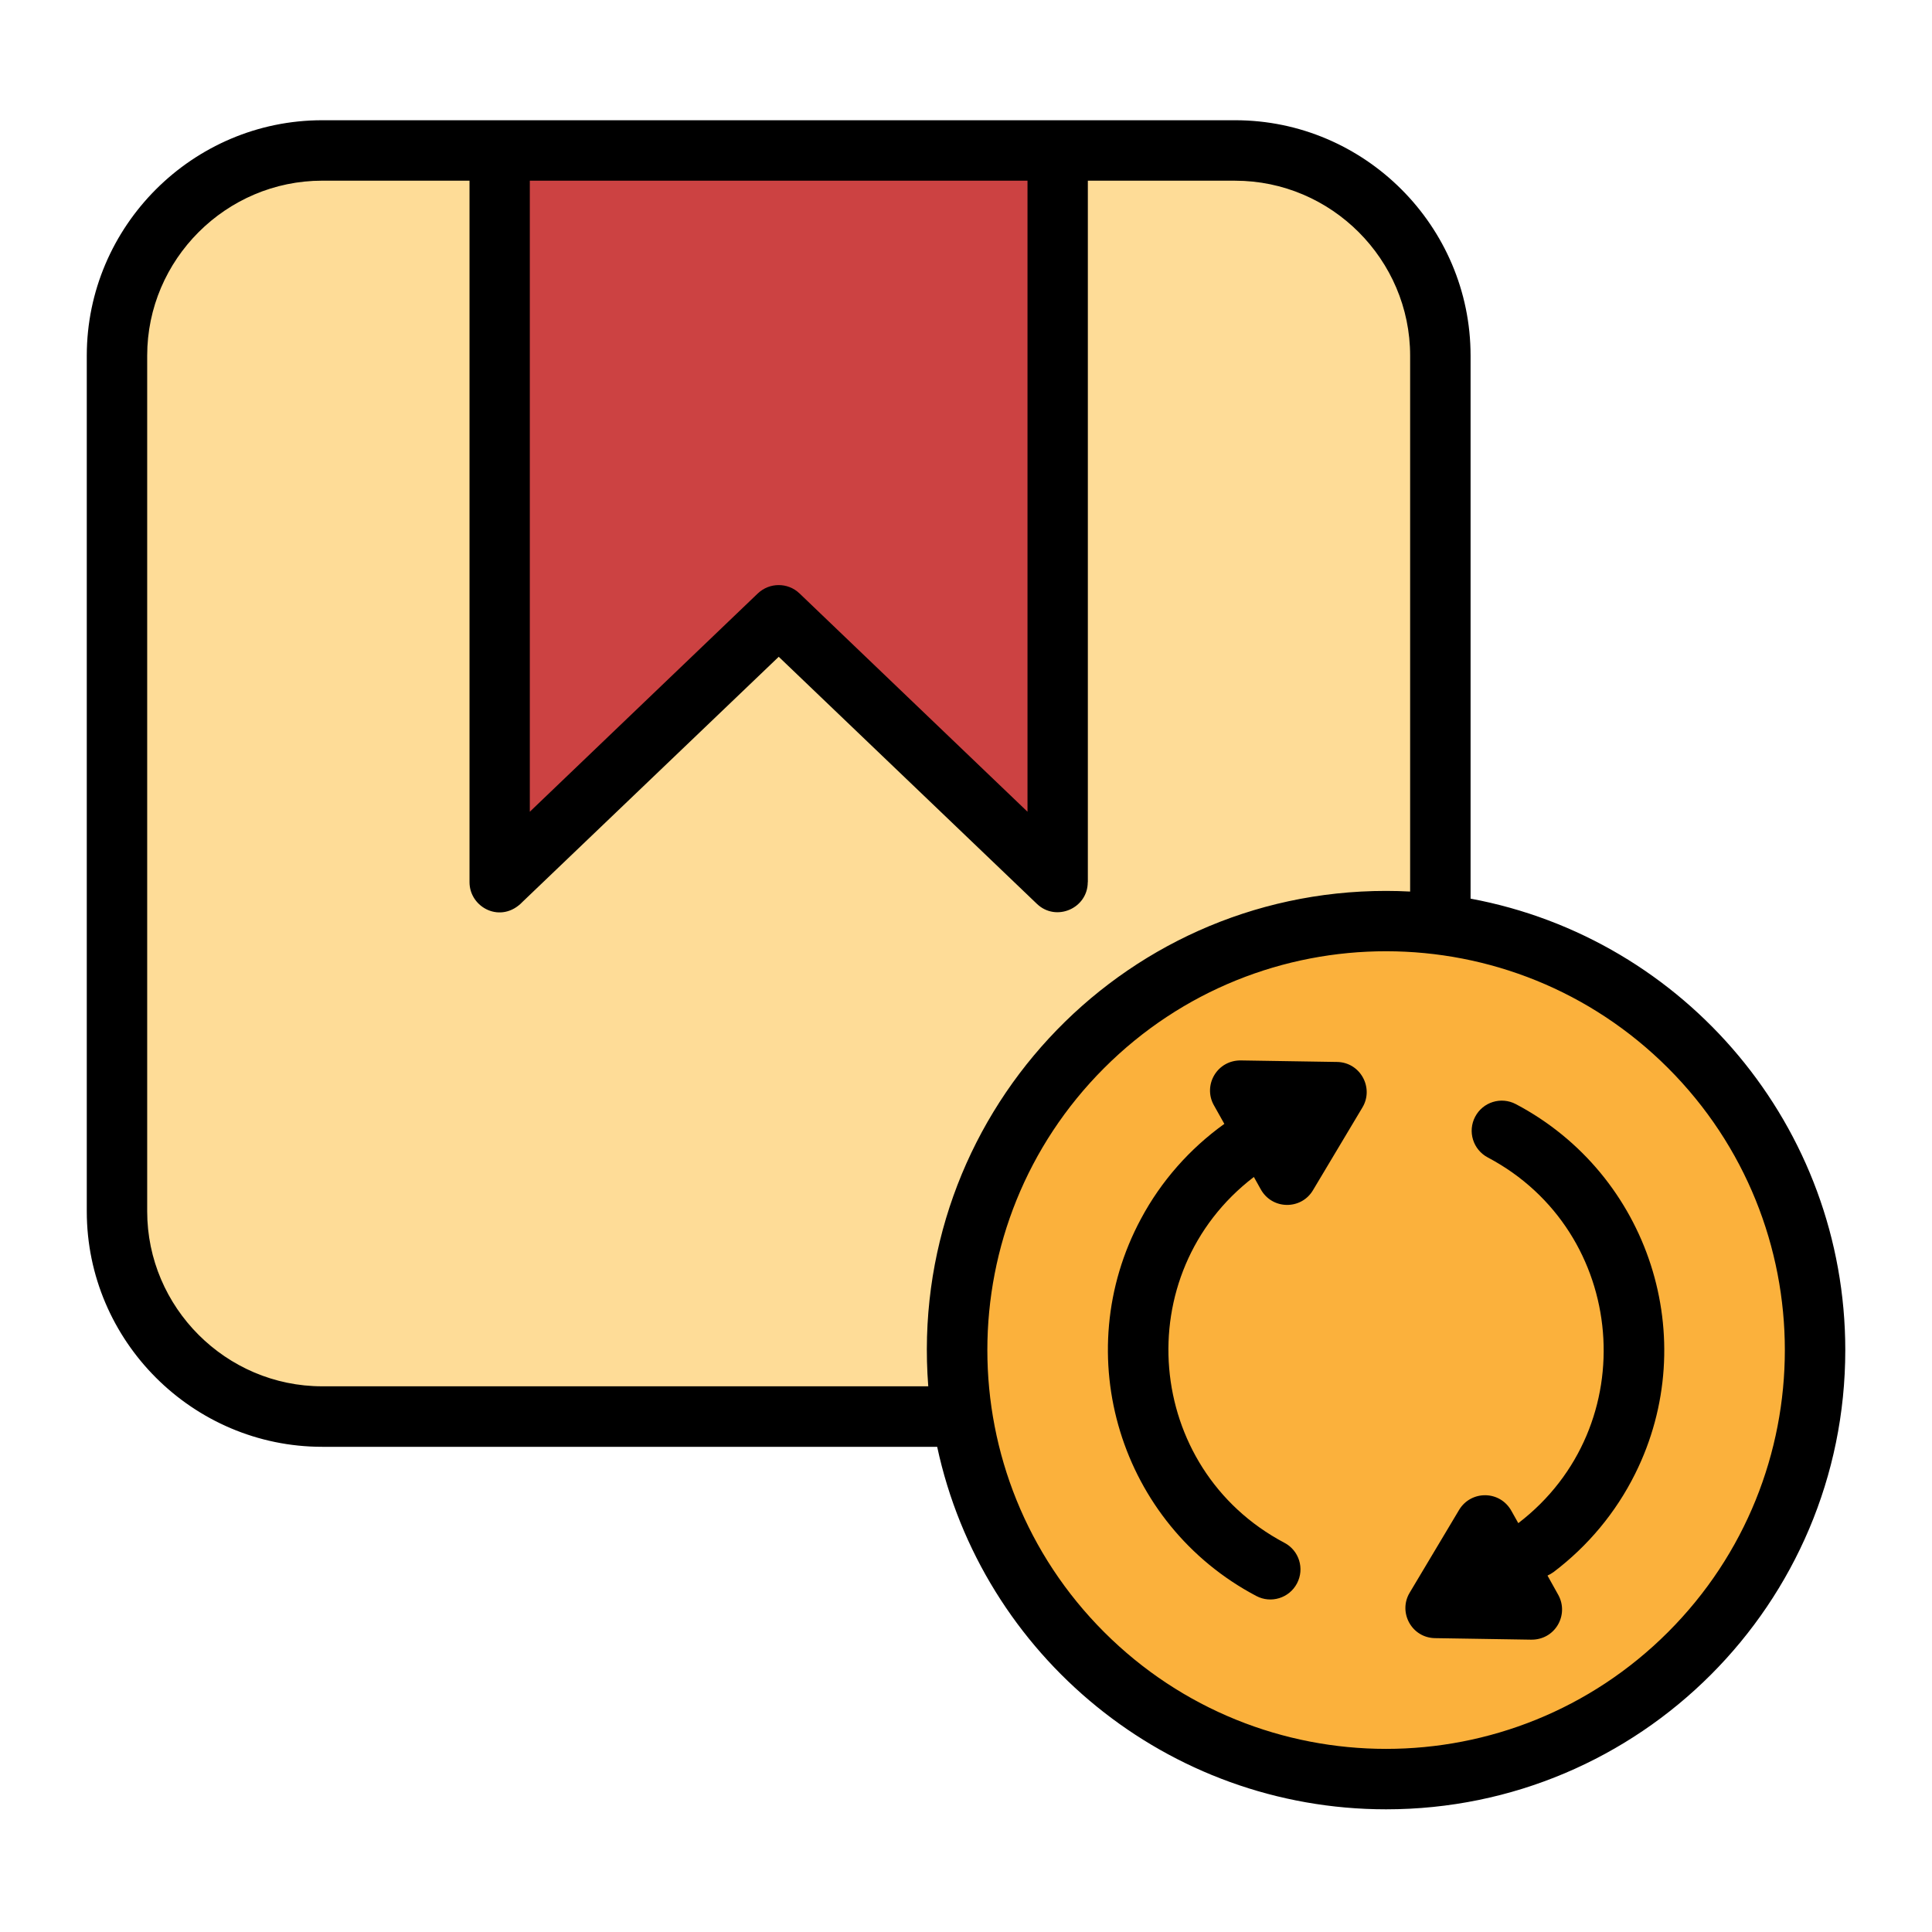 <svg width="60" height="60" viewBox="0 0 60 60" fill="none" xmlns="http://www.w3.org/2000/svg">
<path fill-rule="evenodd" clip-rule="evenodd" d="M38.357 4.674H10.004C6.499 4.674 3.633 7.54 3.633 11.045V37.62C3.633 41.125 6.499 43.995 10.004 43.995H38.357C41.862 43.995 44.728 41.125 44.728 37.62V11.045C44.728 7.54 41.861 4.674 38.357 4.674Z" fill="#FEDC97"/>
<path fill-rule="evenodd" clip-rule="evenodd" d="M32.845 4.674H15.516V27.395L16.428 26.519L24.182 19.104L31.932 26.519L32.845 27.395V4.674Z" fill="#CC4242"/>
<path fill-rule="evenodd" clip-rule="evenodd" d="M43.043 28.605C50.401 28.605 56.367 34.572 56.367 41.93C56.367 49.288 50.401 55.25 43.043 55.25C35.685 55.25 29.719 49.288 29.719 41.93C29.72 34.572 35.686 28.605 43.043 28.605Z" fill="#FBB13C"/>
<path d="M46.205 35.946C45.746 35.703 45.571 35.138 45.813 34.68C46.052 34.225 46.617 34.048 47.075 34.289C51.218 36.474 52.871 41.577 50.78 45.772C50.182 46.974 49.311 48.017 48.248 48.821C48.189 48.864 48.125 48.901 48.059 48.931L48.394 49.532C48.736 50.154 48.294 50.944 47.53 50.921L44.57 50.874C43.839 50.865 43.414 50.07 43.779 49.462L45.314 46.891C45.683 46.277 46.59 46.277 46.945 46.934L47.152 47.303C51.068 44.307 50.559 38.248 46.205 35.946ZM39.887 47.912C40.345 48.151 40.521 48.716 40.279 49.174C40.039 49.632 39.471 49.806 39.016 49.565C34.787 47.336 33.163 42.075 35.435 37.849C36.06 36.679 36.95 35.673 38.023 34.903L37.697 34.322C37.351 33.704 37.797 32.909 38.56 32.933L41.521 32.98C42.248 32.989 42.676 33.784 42.312 34.392L40.774 36.966C40.409 37.578 39.502 37.578 39.147 36.923L38.94 36.552C35.02 39.55 35.531 45.607 39.887 47.912ZM43.045 27.668C43.297 27.668 43.547 27.675 43.793 27.688V11.046C43.793 8.06 41.345 5.612 38.358 5.612H33.784V27.397H33.781C33.781 28.21 32.797 28.639 32.203 28.071L24.184 20.397L16.232 28.004C15.567 28.708 14.581 28.19 14.581 27.396V5.611H10.007C7.021 5.611 4.571 8.059 4.571 11.044V37.619C4.571 40.605 7.02 43.053 10.007 43.053H28.828C28.18 34.743 34.734 27.668 43.045 27.668ZM45.67 27.908C52.348 29.15 57.307 35.004 57.307 41.929C57.307 49.802 50.923 56.19 43.047 56.19C36.264 56.19 30.497 51.423 29.105 44.932H10.007C5.984 44.932 2.695 41.643 2.695 37.62V11.046C2.695 7.023 5.984 3.734 10.007 3.734H38.359C42.382 3.734 45.67 7.023 45.67 11.046V27.908ZM51.803 33.169C46.976 28.343 39.134 28.323 34.29 33.169C29.454 38.006 29.454 45.849 34.29 50.686C39.127 55.522 46.966 55.522 51.803 50.686C56.639 45.849 56.639 38.006 51.803 33.169ZM16.454 5.611V25.209L23.536 18.428C23.902 18.083 24.47 18.086 24.828 18.428L31.91 25.209V5.611H16.454Z" fill="black"/>
</svg>
